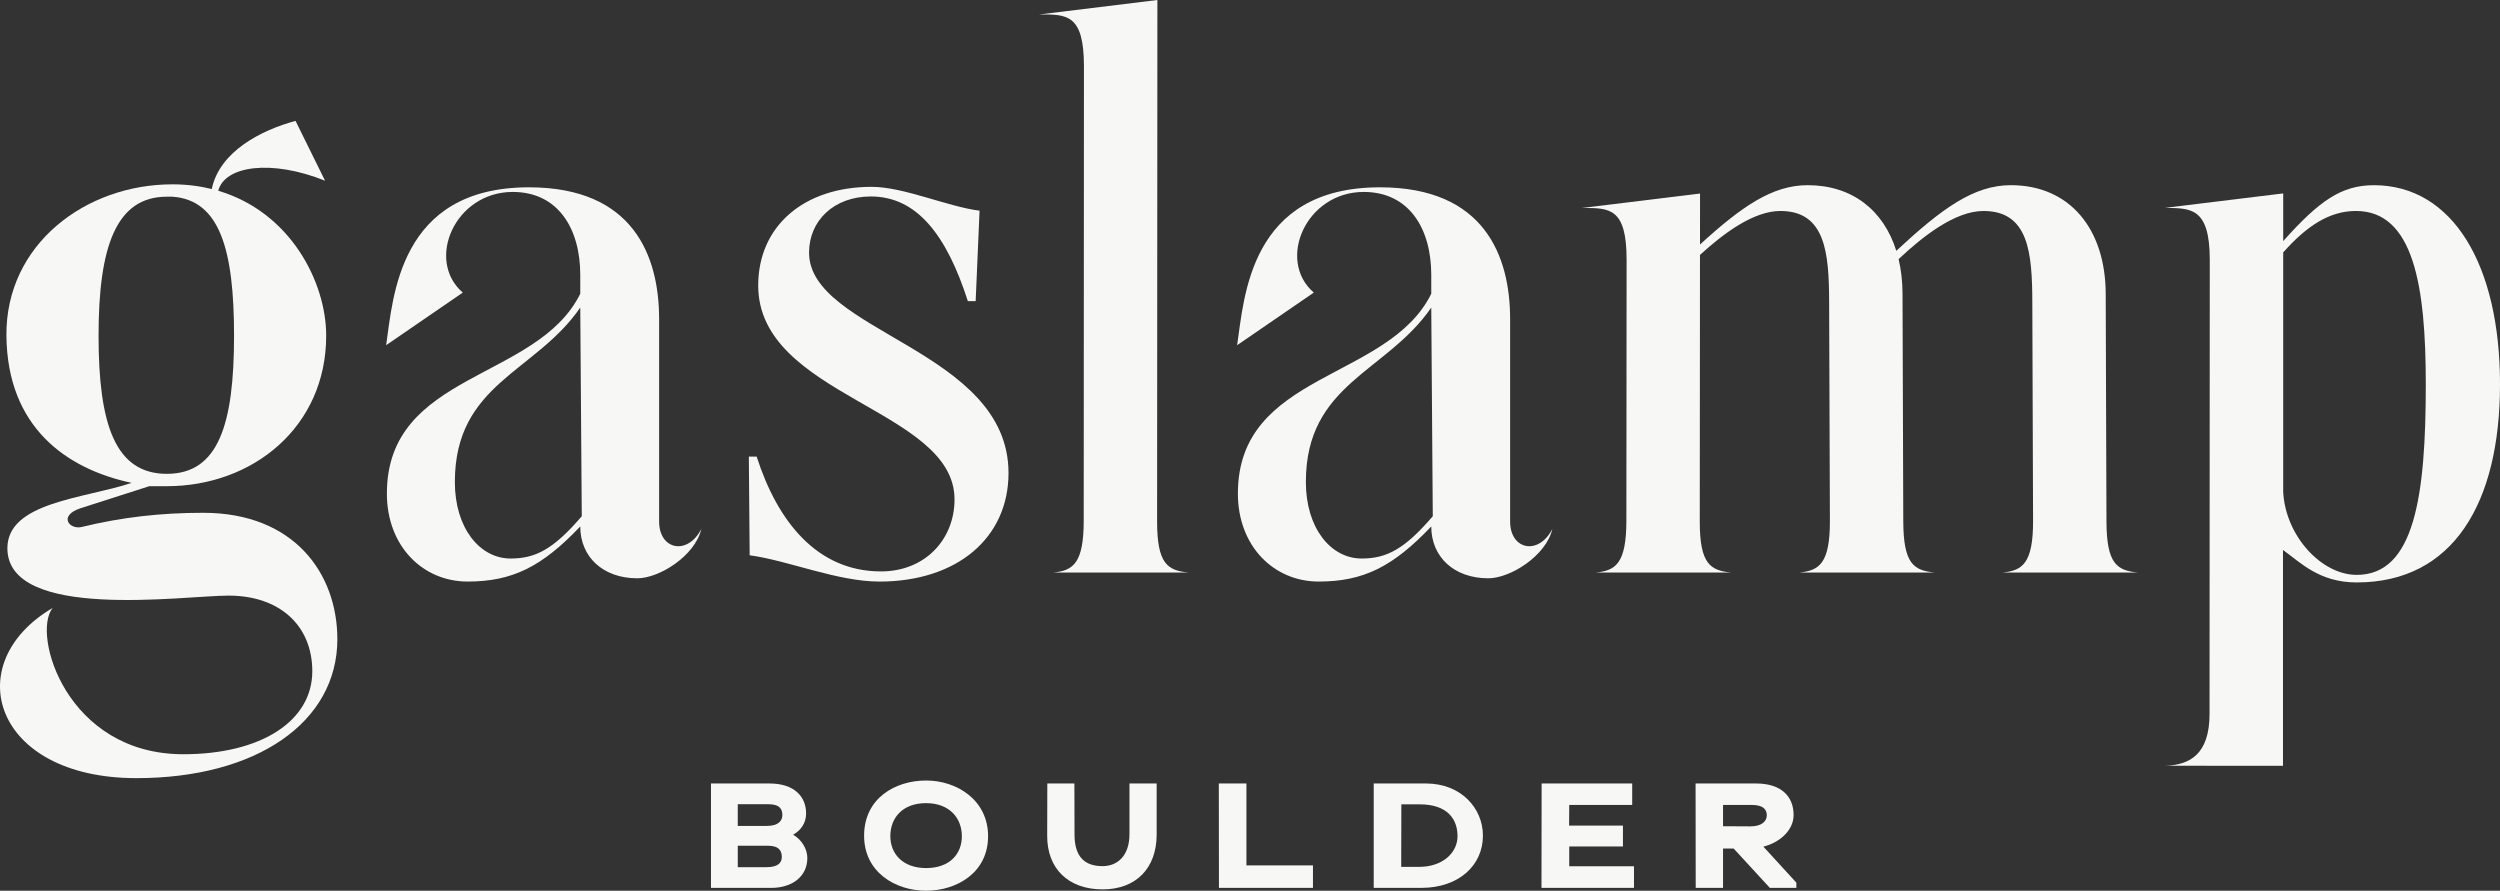 <?xml version="1.0" encoding="UTF-8"?> <svg xmlns="http://www.w3.org/2000/svg" id="Layer_2" viewBox="0 0 417.787 148.851"><rect x="0" y="0" width="417.787" height="148.851" fill="#333333" stroke="none"/><g id="Components"><g id="_x33_6cc1897-a8ae-446d-8eb5-71e1c2c89d48_x40_19"><path d="M56.377,106.812c0,13.874-13.469,23.226-33.594,23.226-23.895,0-29.734-19.175-13.99-28.44-3.541,4.419,2.348,24.447,21.834,24.447,12.943,0,21.564-5.495,21.564-13.874,0-7.56-5.375-12.636-13.998-12.636-7.459,0-36.957,4.302-36.957-7.915,0-7.748,12.973-8.306,20.768-10.925-10.977-2.338-20.789-9.344-20.93-24.6-.143-15.256,13.227-25.29,27.736-25.29,2.357,0,4.547.283,6.578.785,1.315-6.307,8.297-9.843,14-11.389l4.934,9.998c-8.938-3.59-16.75-2.517-17.852,1.68,12.039,3.553,18.041,15.235,18.041,24.216,0,15.256-12.256,25.154-26.631,25.154h-2.928l-11.576,3.711c-3.639,1.251-1.789,3.589.273,3.107,6.775-1.65,13.273-2.372,20.301-2.372,15.312,0,22.426,10.254,22.426,21.116ZM27.883,79.185c8.621,0,11.23-8.242,11.23-23.089,0-14.292-2.346-22.68-10.316-23.226h-.914c-8.496,0-11.412,8.387-11.412,23.226,0,14.847,2.789,23.089,11.412,23.089Z" style="fill:#f7f8f6;"></path><path d="M117.205,88.397c-1.055,4.515-7.049,8.243-10.695,8.243-5.752,0-9.539-3.575-9.539-8.661-6.402,6.74-11.365,9.207-18.82,9.207-7.492,0-13.496-5.905-13.496-14.702,0-20.341,25.125-18.831,32.316-33.397v-3.157c0-7.695-3.689-13.855-11.287-13.855-9.67,0-14.594,11.414-8.348,16.823l-12.807,8.788c1.178-7.97,2.076-26.382,23.867-26.382,17.453,0,21.754,11.471,21.754,22.059v33.797c0,4.739,4.762,5.709,7.055,1.237ZM85.33,93.338c4.186,0,7.184-1.573,11.893-7.068l-.252-34.873c-7.453,10.854-20.957,12.674-20.957,29.159,0,7.704,4.172,12.781,9.316,12.781v.001Z" style="fill:#f7f8f6;"></path><path d="M168.537,79.048c0,10.861-8.623,18.14-21.566,18.14-7.055,0-15.238-3.521-21.691-4.394l-.137-16.493h1.305c3.531,10.998,10.197,19.193,20.787,19.193,7.318,0,12.281-5.311,12.281-12.043,0-15.106-32.807-17.185-32.807-35.734,0-9.898,7.582-16.493,18.957-16.493,5.354,0,12.654,3.303,18.033,3.985l-.652,15.119h-1.303c-3.533-10.998-8.496-17.497-16.213-17.497-6.141,0-10.326,4.024-10.326,9.383,0,13.289,33.332,16.221,33.332,36.835Z" style="fill:#f7f8f6;"></path><path d="M175.992,95.681c3.324-.307,5.111-1.529,5.113-8.66l.037-75.948c.004-8.792-2.924-8.661-7.445-8.661l19.719-2.411-.047,87.156c-.002,7.073,1.756,8.196,5.268,8.523h-22.645v.001Z" style="fill:#f7f8f6;"></path><path d="M259.42,88.397c-1.055,4.515-7.049,8.243-10.695,8.243-5.752,0-9.539-3.575-9.539-8.661-6.402,6.74-11.365,9.207-18.82,9.207-7.492,0-13.496-5.905-13.496-14.702,0-20.341,25.125-18.831,32.316-33.397v-3.157c0-7.695-3.689-13.855-11.287-13.855-9.67,0-14.594,11.414-8.348,16.823l-12.807,8.788c1.178-7.97,2.076-26.382,23.867-26.382,17.453,0,21.754,11.471,21.754,22.059v33.797c0,4.739,4.762,5.709,7.055,1.237ZM227.545,93.338c4.186,0,7.184-1.573,11.893-7.068l-.252-34.873c-7.453,10.854-20.957,12.674-20.957,29.159,0,7.704,4.172,12.781,9.316,12.781v.001Z" style="fill:#f7f8f6;"></path><path d="M334.642,95.679c3.322-.307,5.137-1.529,5.113-8.66l-.125-36.558c-.029-8.106-.572-15.202-8.152-15.202-4.709,0-10.016,4.114-14.195,8.044.424,1.782.65,3.718.656,5.785l.127,38.068c.023,7.073,1.754,8.196,5.266,8.523h-22.643c3.322-.307,5.137-1.529,5.113-8.66l-.127-36.558c-.027-8.106-.57-15.202-8.15-15.202-4.428,0-9.383,3.639-13.434,7.341l-.037,44.557c0,7.073,1.754,8.195,5.266,8.523h-22.643c3.322-.307,5.107-1.529,5.113-8.66l.037-43.602c.006-8.791-2.924-8.66-7.445-8.66l19.717-2.412-.006,8.517c7.033-6.426,12.135-9.916,17.996-9.916,7.443,0,12.69,4.199,14.807,10.97,7.646-7.108,12.967-10.97,19.146-10.97,9.809,0,15.815,7.279,15.85,18.141l.127,38.068c.023,7.073,1.754,8.196,5.266,8.523h-22.643v-.001Z" style="fill:#f7f8f6;"></path><path d="M417.787,64.21c0,19.924-7.871,33.123-23.947,33.123-6.322,0-9.447-3.39-12.318-5.423v36.072l-19.719-.017c4.113-.096,7.445-1.895,7.445-8.66l.037-75.911c0-8.894-3.334-8.557-7.445-8.661l19.717-2.41v7.97c6.006-6.732,9.729-9.343,15.145-9.343,13.197,0,21.086,13.336,21.086,33.26ZM405.386,64.21c0-16.356-2.01-28.954-11.674-28.954-4.447,0-8.242,2.522-12.156,6.926v40.032c.391,7.358,6.404,13.858,12.283,13.858,9.672,0,11.547-13.176,11.547-31.862Z" style="fill:#f7f8f6;"></path><path d="M128.898,148.378h-10.082v-17.446h9.783c4.106,0,6.113,2.166,6.113,5.003,0,1.692-.945,2.862-2.168,3.559,1.315.747,2.375,2.29,2.375,3.883,0,3.136-2.584,5.002-6.021,5.002ZM128.39,134.392h-5.098v3.633h4.844c2.008,0,2.607-.92,2.607-1.816,0-.921-.369-1.816-2.353-1.816ZM128.322,141.335h-5.029v3.584h4.822c2.029,0,2.537-.847,2.537-1.692,0-.946-.369-1.892-2.33-1.892Z" style="fill:#f7f8f6;"></path><path d="M154.763,148.851c-5.121,0-10.359-3.086-10.359-9.184,0-6.296,5.238-9.232,10.359-9.232,5.144,0,10.359,3.26,10.359,9.308,0,6.098-5.236,9.108-10.359,9.108ZM154.763,134.217c-3.922,0-5.975,2.439-5.975,5.525,0,2.912,2.053,5.326,5.975,5.326s5.977-2.34,5.977-5.326c0-3.036-2.076-5.525-5.977-5.525Z" style="fill:#f7f8f6;"></path><path d="M184.254,148.627c-5.769,0-9.275-3.509-9.252-8.96,0-2.861.023-5.873.023-8.735h4.521l.023,8.562c0,3.907,1.914,5.251,4.684,5.251,2.514,0,4.498-1.742,4.498-5.351v-8.462h4.545v8.512c0,5.649-3.438,9.184-9.043,9.184Z" style="fill:#f7f8f6;"></path><path d="M203.681,130.932h4.615v13.688h11.119v3.758h-15.711l-.023-17.446Z" style="fill:#f7f8f6;"></path><path d="M237.507,148.378h-7.938v-17.446h8.744c5.838,0,9.506,4.132,9.506,8.711,0,4.978-4.037,8.735-10.312,8.735ZM237.23,134.416h-3.045c0,3.534-.023,6.919-.023,10.453h2.977c3.99,0,6.436-2.39,6.436-5.127,0-2.862-1.684-5.326-6.344-5.326Z" style="fill:#f7f8f6;"></path><path d="M257.629,130.932h15.135v3.584h-10.521c0,1.145-.023,2.29-.023,3.46h8.998v3.483h-8.975v3.311h10.82v3.608h-15.457l.023-17.446Z" style="fill:#f7f8f6;"></path><path d="M289.722,141.808h-1.777v6.57h-4.566l-.023-17.446h10.127c4.107,0,6.254,2.091,6.254,5.276,0,2.589-2.4,4.629-5.053,5.276l5.514,6.022v.871h-4.43l-6.045-6.57ZM292.767,134.516h-4.822v3.559c1.523,0,4.568.025,4.568.025,1.984,0,2.746-.921,2.746-1.842,0-.895-.508-1.742-2.492-1.742Z" style="fill:#f7f8f6;"></path></g></g></svg> 